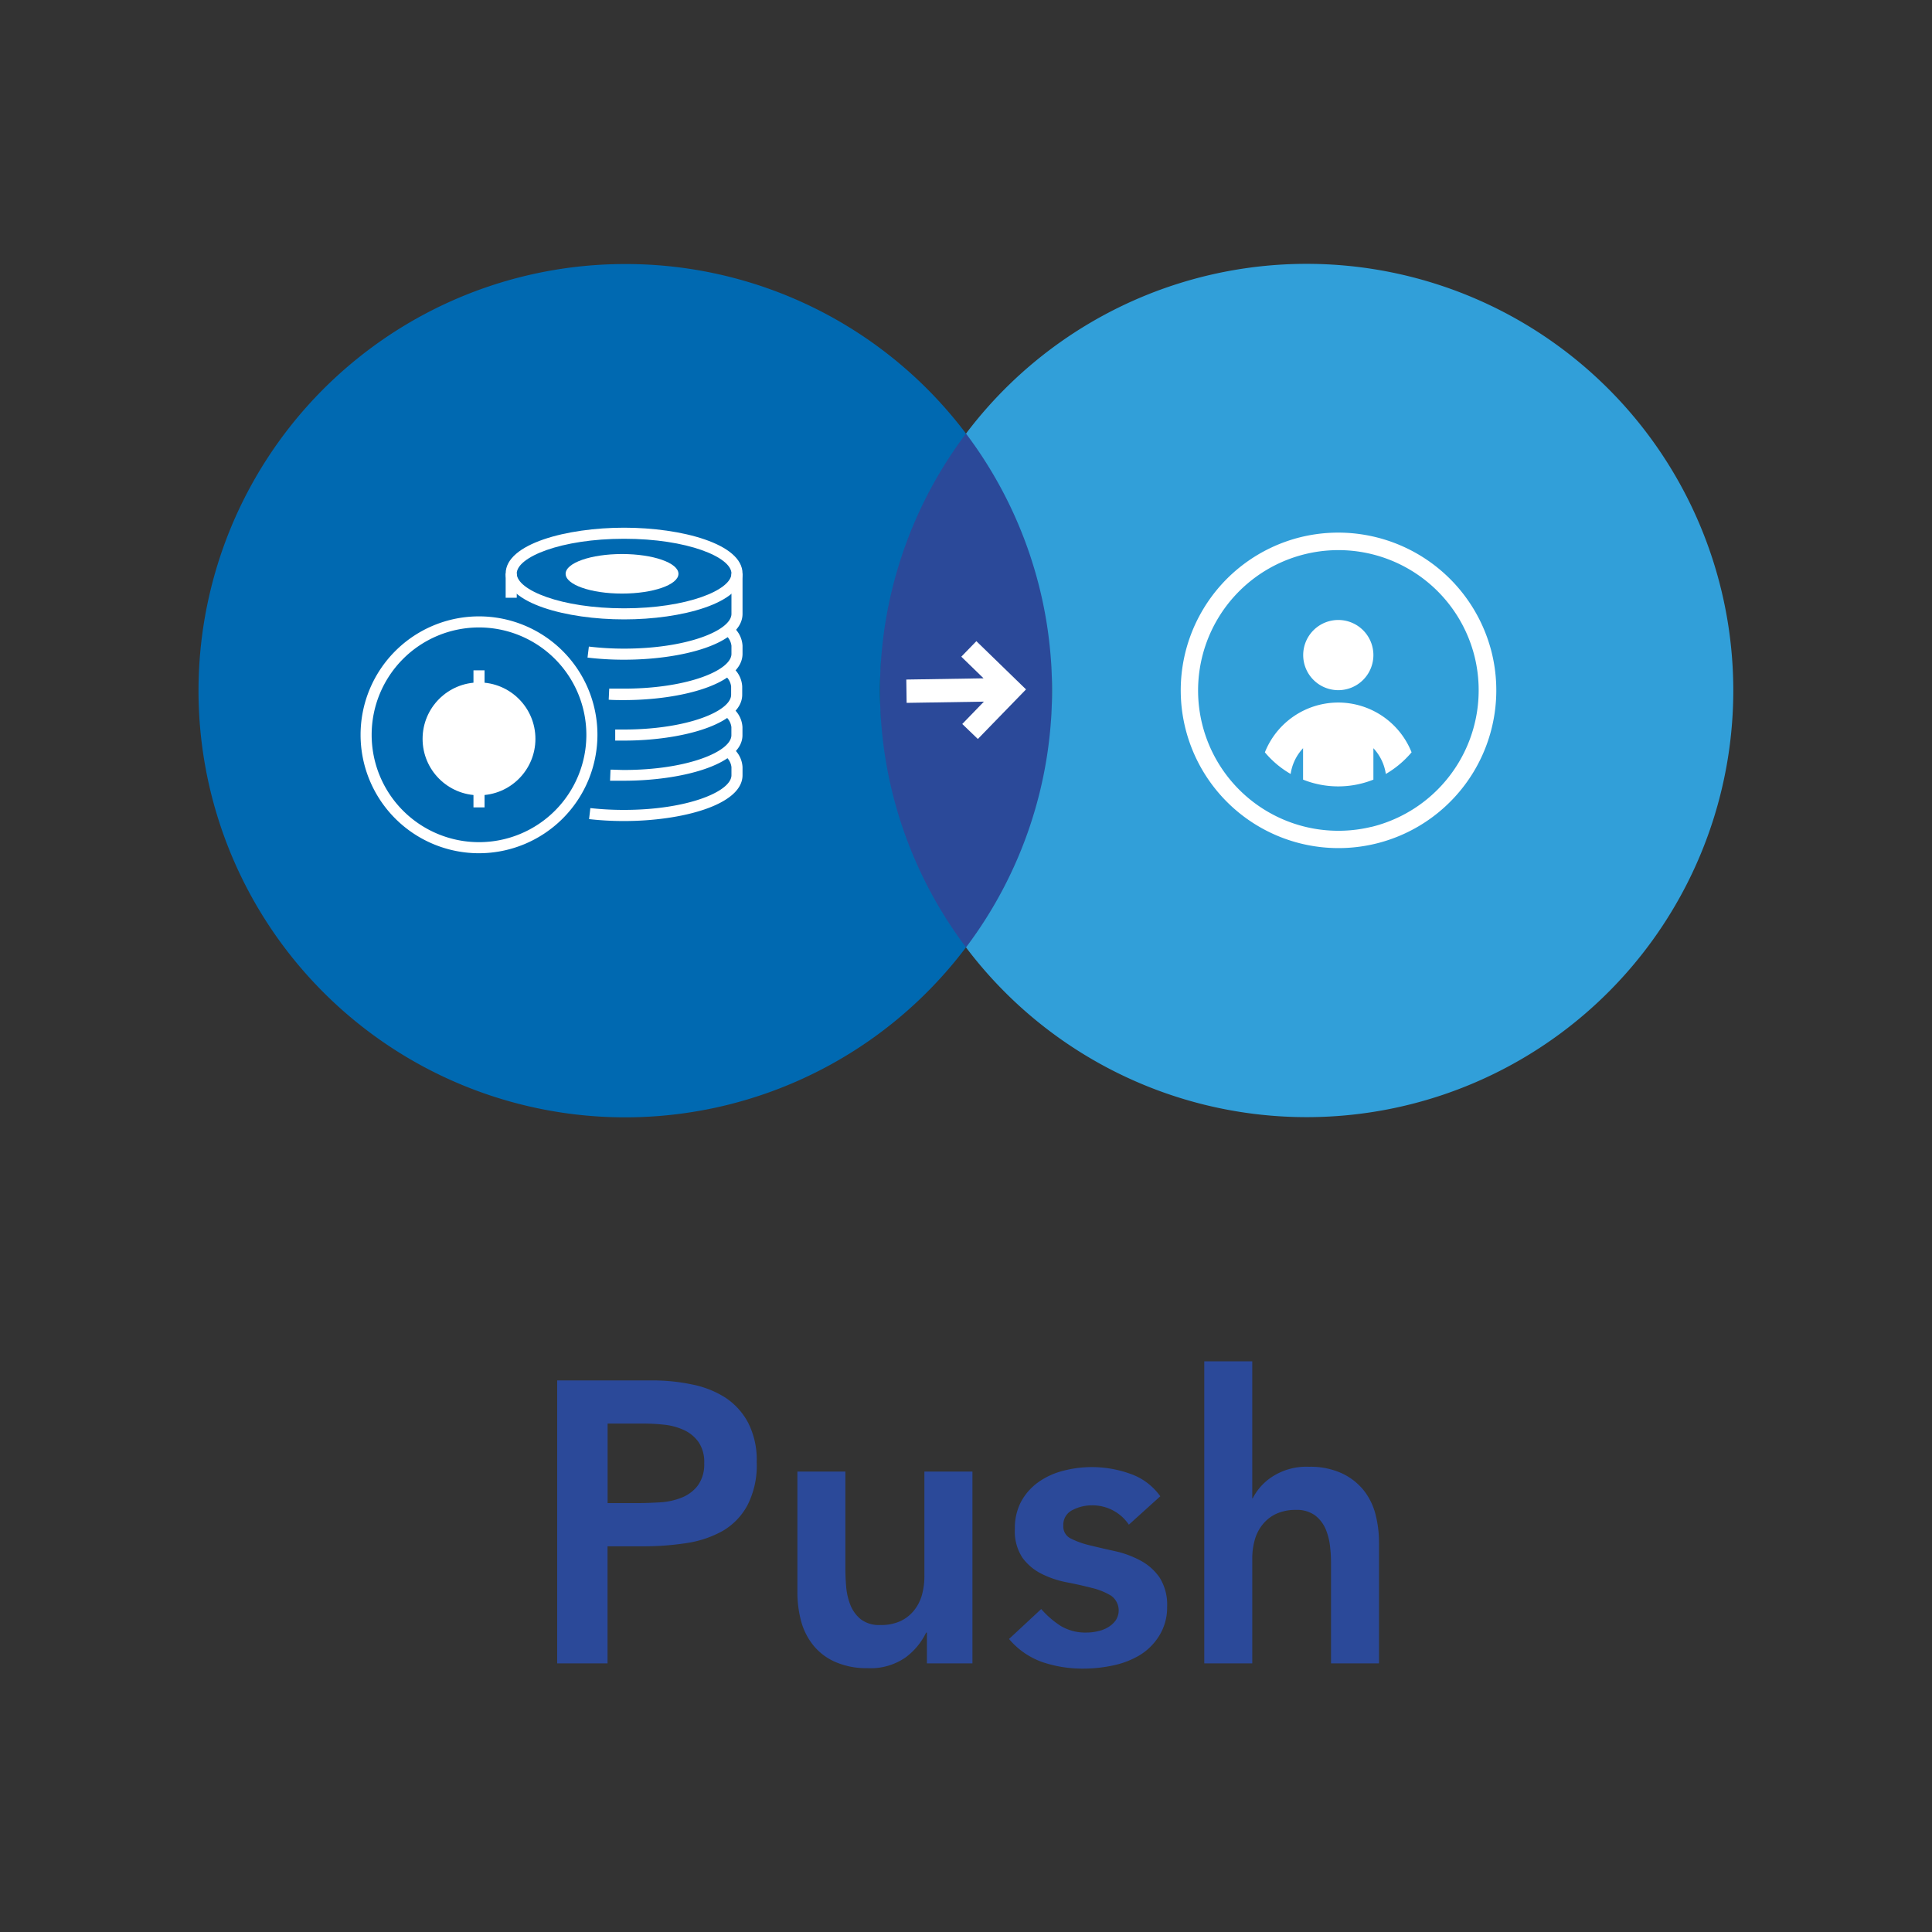 <svg id="Calque_1" data-name="Calque 1" xmlns="http://www.w3.org/2000/svg" viewBox="0 0 300 300"><rect x="0" y="0" width="300" height="300" fill="#333333" stroke="none"/><defs><style>.cls-1{fill:#2b4999;}.cls-2{fill:#0069b1;}.cls-3,.cls-5{fill:#fff;}.cls-4{fill:#319fd9;}.cls-5{fill-rule:evenodd;}</style></defs><title>Push</title><path class="cls-1" d="M86.54,214.35h14.77a29.79,29.79,0,0,1,6.11.62A15.05,15.05,0,0,1,112.6,217a10.64,10.64,0,0,1,3.57,3.92,12.63,12.63,0,0,1,1.33,6.1,13.54,13.54,0,0,1-1.43,6.7,10.16,10.16,0,0,1-3.85,4,16.49,16.49,0,0,1-5.62,1.89,43.59,43.59,0,0,1-6.67.5H94.34v18.18H86.52V214.35ZM99.08,233.4c1.12,0,2.27-.05,3.47-.12a10.67,10.67,0,0,0,3.32-.74,5.84,5.84,0,0,0,2.48-1.86,5.58,5.58,0,0,0,1-3.48,5.48,5.48,0,0,0-.87-3.26,5.68,5.68,0,0,0-2.23-1.86,9.66,9.66,0,0,0-3-.84,30.33,30.33,0,0,0-3.23-.19H94.35V233.4Z"/><path class="cls-1" d="M151,258.29h-7.07v-4.78h-.12a10.43,10.43,0,0,1-3.23,3.88,9.52,9.52,0,0,1-5.9,1.64,12,12,0,0,1-5.06-1,9,9,0,0,1-3.38-2.61,10.16,10.16,0,0,1-1.86-3.75,17.31,17.31,0,0,1-.56-4.41V228.5h7.45v15.08q0,1.24.12,2.76a9.94,9.94,0,0,0,.65,2.86,5.46,5.46,0,0,0,1.61,2.23,4.68,4.68,0,0,0,3.07.9,7.12,7.12,0,0,0,3.13-.62,5.92,5.92,0,0,0,2.11-1.68,6.64,6.64,0,0,0,1.21-2.42,10.73,10.73,0,0,0,.37-2.86V228.5H151v29.79Z"/><path class="cls-1" d="M175.29,236.75a6.81,6.81,0,0,0-5.83-3,6.44,6.44,0,0,0-2.92.73,2.54,2.54,0,0,0-1.43,2.43,2.07,2.07,0,0,0,1.18,2,13.09,13.09,0,0,0,3,1.06c1.2.3,2.49.59,3.88.9a15.25,15.25,0,0,1,3.88,1.43,8.49,8.49,0,0,1,3,2.64,7.91,7.91,0,0,1,1.18,4.59A8.27,8.27,0,0,1,180,254a9.16,9.16,0,0,1-3,3,13.31,13.31,0,0,1-4.13,1.6,21.72,21.72,0,0,1-4.59.5,19.47,19.47,0,0,1-6.39-1,12,12,0,0,1-5.21-3.6l5-4.65a14,14,0,0,0,3.07,2.65,7.45,7.45,0,0,0,4,1,7.13,7.13,0,0,0,1.68-.2,5,5,0,0,0,1.61-.61,3.87,3.87,0,0,0,1.21-1.09,2.8,2.8,0,0,0-.72-3.82,10.45,10.45,0,0,0-3-1.21c-1.2-.31-2.49-.6-3.88-.87a15,15,0,0,1-3.88-1.3,8.23,8.23,0,0,1-3-2.51,7.4,7.4,0,0,1-1.18-4.47,8.72,8.72,0,0,1,1-4.31,9,9,0,0,1,2.7-3,11.56,11.56,0,0,1,3.85-1.74,17.6,17.6,0,0,1,10.31.46,9.58,9.58,0,0,1,4.72,3.51Z"/><path class="cls-1" d="M194.4,232.66h.12a8.66,8.66,0,0,1,3.07-3.38,9.74,9.74,0,0,1,5.68-1.52,11.71,11.71,0,0,1,5.06,1,9.55,9.55,0,0,1,3.38,2.6,10,10,0,0,1,1.86,3.72,17.44,17.44,0,0,1,.56,4.42v18.79h-7.45V243.21c0-.83,0-1.75-.12-2.77a10,10,0,0,0-.65-2.85,5.35,5.35,0,0,0-1.64-2.23,4.72,4.72,0,0,0-3-.9,7.12,7.12,0,0,0-3.13.62,5.92,5.92,0,0,0-2.11,1.68,6.64,6.64,0,0,0-1.21,2.42,10.71,10.71,0,0,0-.37,2.85v16.26H187V211.38h7.45v21.28Z"/><ellipse class="cls-1" cx="150" cy="107.22" rx="13.36" ry="39.89"/><path class="cls-2" d="M97.11,41A66.13,66.13,0,0,1,150,67.33a66.22,66.22,0,0,0,0,79.77A66.25,66.25,0,1,1,97.11,41Z"/><path class="cls-3" d="M96.91,96.18c-8.92,0-18.39-2.5-18.39-7.12S88,81.94,96.91,81.94s18.39,2.5,18.39,7.12S105.83,96.18,96.91,96.18Zm0-12.52c-9.82,0-16.67,2.85-16.67,5.4s6.85,5.4,16.67,5.4,16.67-2.86,16.67-5.4S106.74,83.66,96.91,83.66Z"/><path class="cls-3" d="M96.91,102.44a47.78,47.78,0,0,1-5.68-.33l.21-1.71a46.35,46.35,0,0,0,5.47.32c9.82,0,16.67-2.85,16.67-5.4V89.06h1.72v6.26C115.3,100,105.83,102.44,96.91,102.44Z"/><path class="cls-3" d="M96.91,108.71c-.81,0-1.61,0-2.39-.06l.08-1.72c.76,0,1.52,0,2.31,0,9.82,0,16.67-2.85,16.67-5.4v-1.25a2.55,2.55,0,0,0-1.15-1.84l1.09-1.34a4.13,4.13,0,0,1,1.78,3.17v1.25C115.3,106.21,105.83,108.71,96.91,108.71Z"/><path class="cls-3" d="M96.91,115l-1.38,0,0-1.72,1.33,0c9.82,0,16.67-2.85,16.67-5.4V106.6a2.55,2.55,0,0,0-1.15-1.84l1.09-1.34a4.13,4.13,0,0,1,1.78,3.17v1.25C115.3,112.47,105.83,115,96.91,115Z"/><path class="cls-3" d="M96.91,121.23c-.74,0-1.46,0-2.18,0l.07-1.72c.69,0,1.39.05,2.1.05,9.82,0,16.67-2.86,16.67-5.4v-1.25a2.55,2.55,0,0,0-1.15-1.84l1.09-1.33a4.13,4.13,0,0,1,1.78,3.17v1.25C115.3,118.73,105.83,121.23,96.91,121.23Z"/><path class="cls-3" d="M96.91,127.49a48.12,48.12,0,0,1-5.44-.3l.2-1.71a47.08,47.08,0,0,0,5.24.28c9.82,0,16.67-2.85,16.67-5.39v-1.25a2.53,2.53,0,0,0-1.15-1.84l1.09-1.33a4.11,4.11,0,0,1,1.78,3.17v1.25C115.3,125,105.83,127.49,96.91,127.49Z"/><path class="cls-3" d="M74.38,132.49A18.39,18.39,0,1,1,92.77,114.1,18.41,18.41,0,0,1,74.38,132.49Zm0-35.06A16.67,16.67,0,1,0,91.05,114.1,16.68,16.68,0,0,0,74.38,97.43Z"/><rect class="cls-3" x="73.52" y="104.09" width="1.72" height="3.76"/><rect class="cls-3" x="73.52" y="121.61" width="1.72" height="3.76"/><rect class="cls-3" x="78.52" y="89.06" width="1.72" height="3.76"/><circle class="cls-3" cx="74.38" cy="114.73" r="8.76"/><ellipse class="cls-3" cx="96.59" cy="89.1" rx="8.76" ry="3.07"/><path class="cls-4" d="M150,67.33a66.25,66.25,0,1,1,0,79.78,66.23,66.23,0,0,0,0-79.78Z"/><path class="cls-3" d="M207.81,107.17a5.45,5.45,0,1,0-5.45-5.45A5.45,5.45,0,0,0,207.81,107.17Zm0,1.92a12.27,12.27,0,0,0-11.4,7.73,14.93,14.93,0,0,0,4,3.36,7.41,7.41,0,0,1,1.93-4v4.88a14.72,14.72,0,0,0,10.92,0v-4.88a7.44,7.44,0,0,1,1.93,4,15.3,15.3,0,0,0,4-3.36A12.27,12.27,0,0,0,207.81,109.09ZM202,83.4a24.5,24.5,0,1,0,29.65,18A24.56,24.56,0,0,0,202,83.4Zm10.92,45A21.79,21.79,0,1,1,229,102.06,21.85,21.85,0,0,1,213,128.39Z"/><polygon class="cls-5" points="151.61 99.56 159.32 107.05 151.84 114.75 149.42 112.42 152.78 108.95 140.78 109.14 140.73 105.52 152.73 105.33 149.27 101.97 151.61 99.56"/></svg>